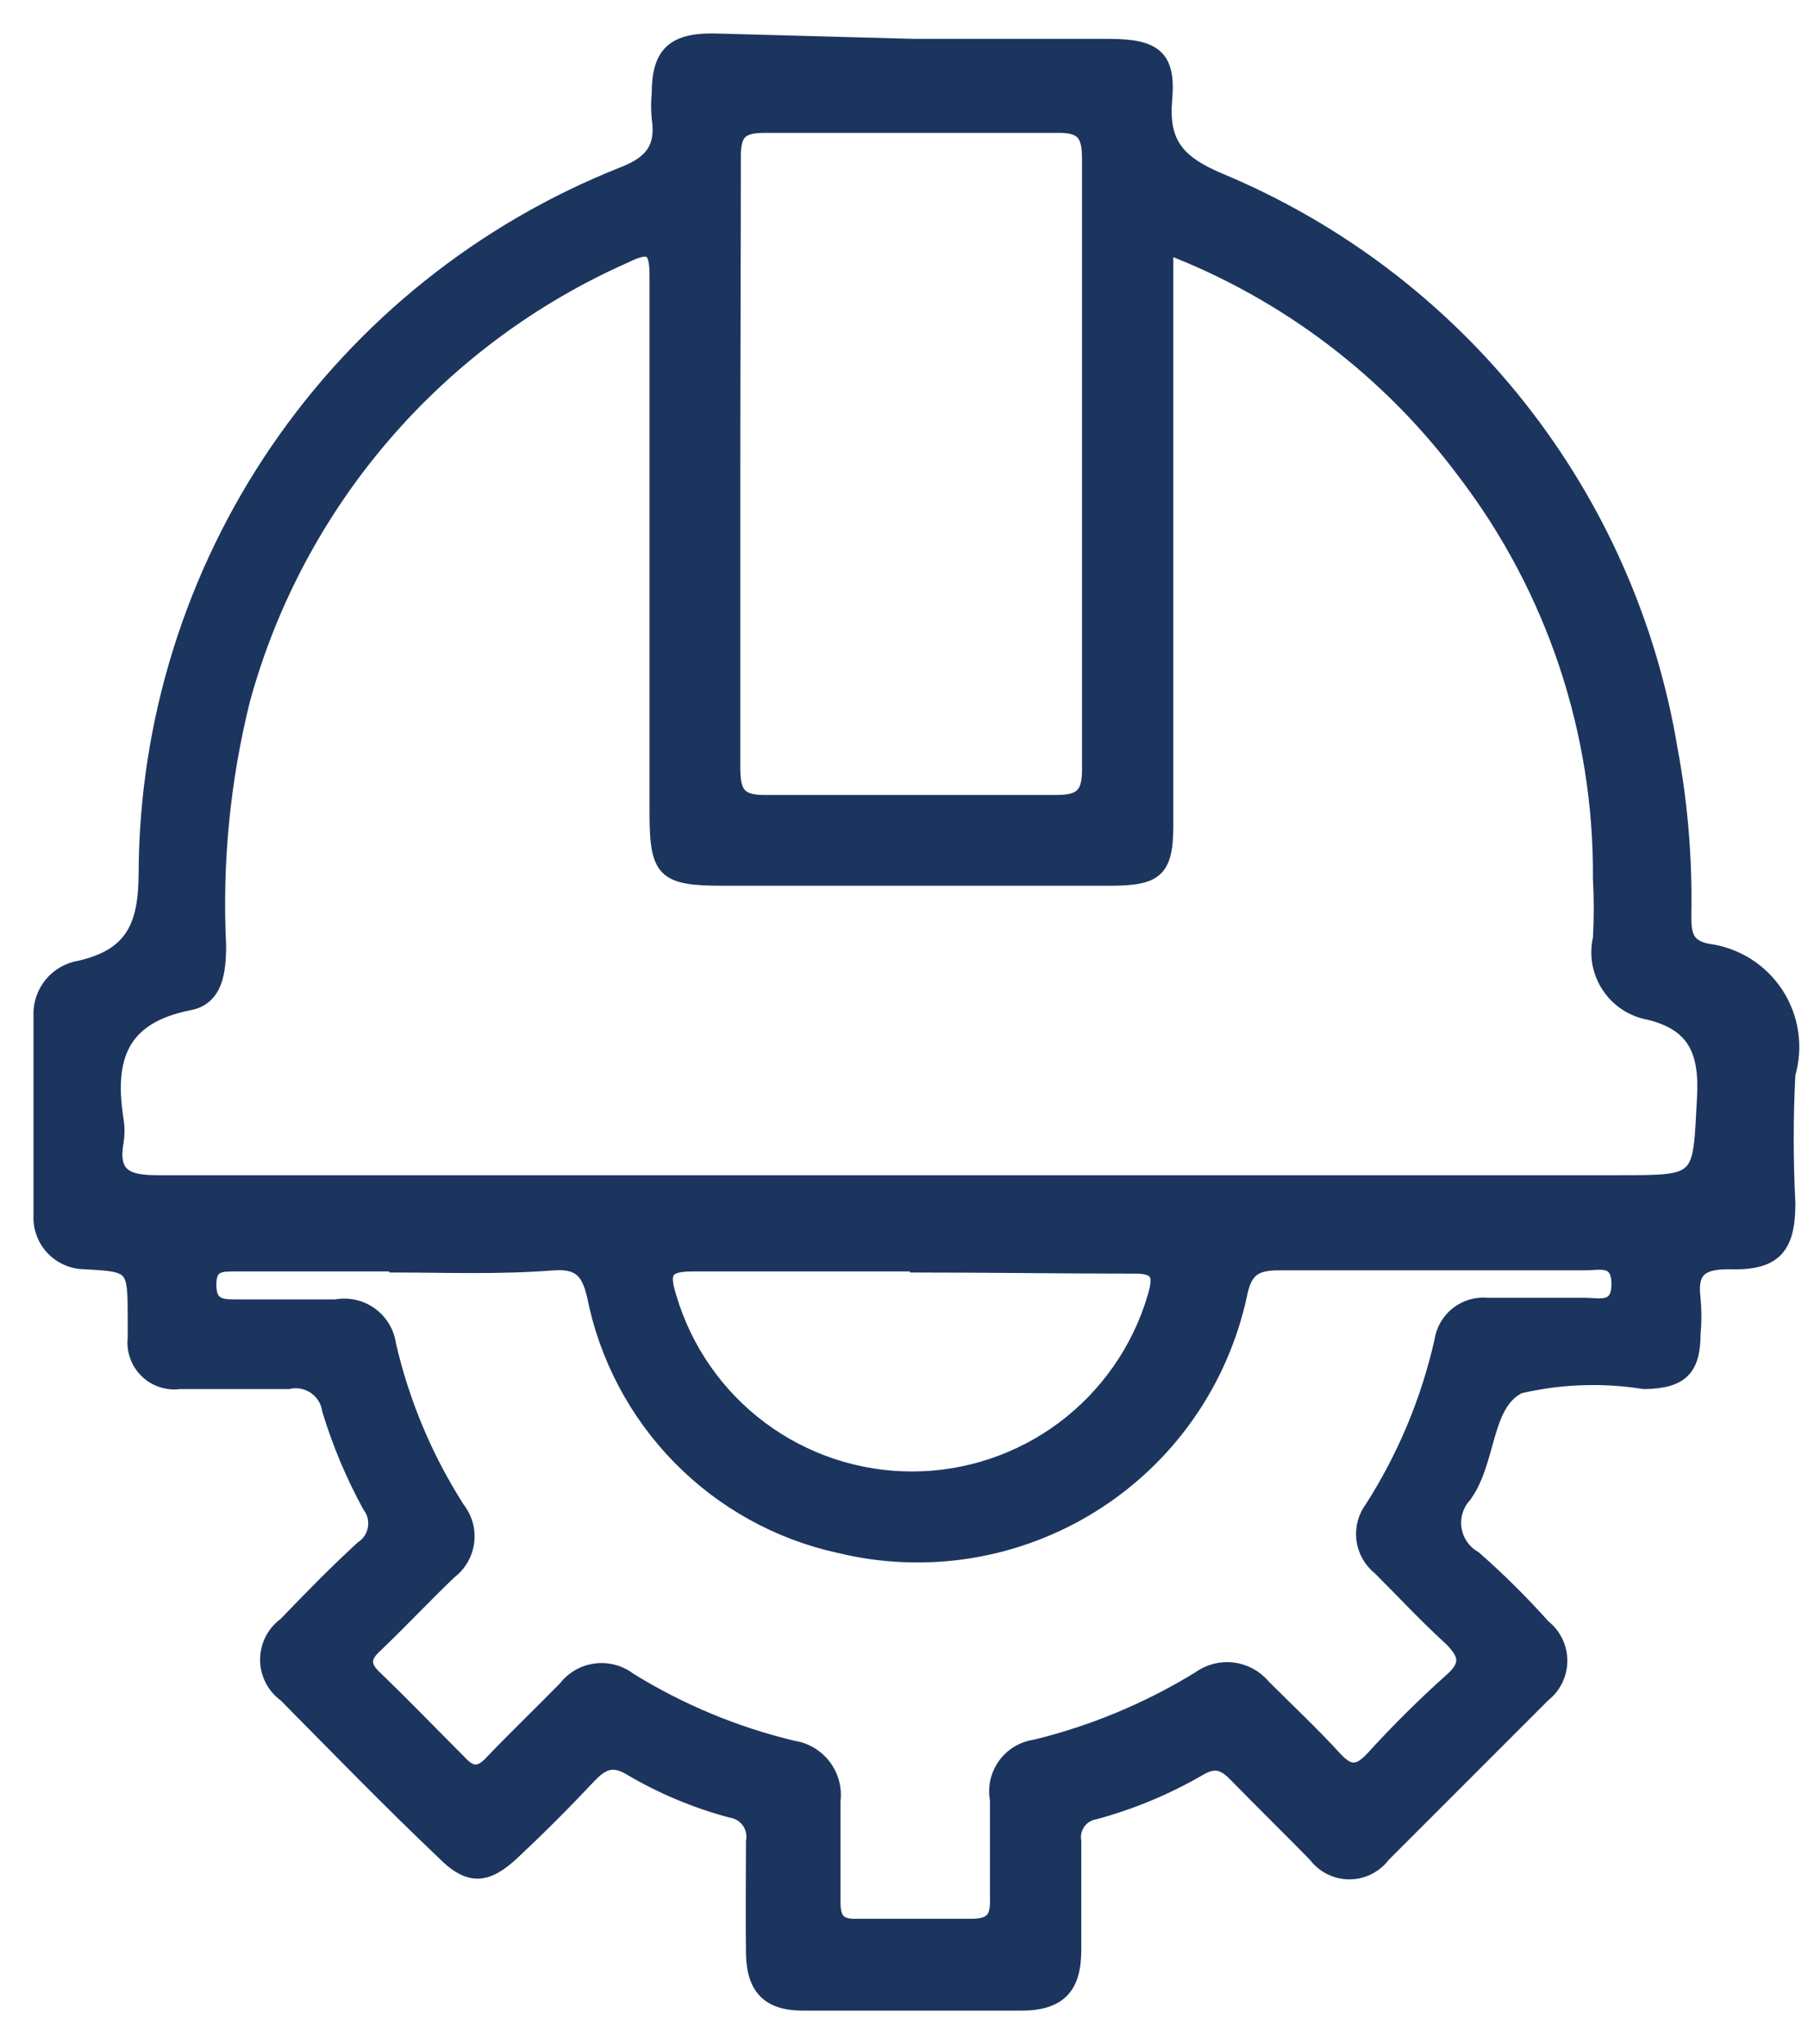 <svg xmlns="http://www.w3.org/2000/svg" width="46" height="52" viewBox="0 0 46 52" fill="none"><path d="M23.258 1.139H28.22C29.398 1.139 29.771 1.43 29.674 2.524C29.577 3.619 29.965 4.104 31.06 4.562C34.045 5.81 36.665 7.796 38.672 10.334C40.679 12.872 42.008 15.878 42.535 19.071C42.791 20.442 42.907 21.834 42.882 23.228C42.882 23.7 42.882 24.046 43.45 24.157C43.808 24.203 44.151 24.325 44.457 24.516C44.763 24.708 45.023 24.963 45.221 25.265C45.418 25.566 45.548 25.907 45.601 26.264C45.654 26.62 45.63 26.984 45.529 27.33C45.473 28.424 45.473 29.521 45.529 30.615C45.529 31.779 45.154 32.181 43.976 32.139C43.242 32.139 43.034 32.375 43.117 33.04C43.145 33.335 43.145 33.632 43.117 33.927C43.117 34.869 42.77 35.174 41.828 35.188C40.778 35.02 39.705 35.058 38.669 35.299C37.782 35.728 37.934 37.184 37.283 38.07C37.182 38.181 37.108 38.313 37.066 38.457C37.023 38.6 37.014 38.752 37.038 38.9C37.062 39.047 37.119 39.188 37.204 39.31C37.29 39.433 37.402 39.535 37.532 39.609C38.153 40.155 38.741 40.738 39.292 41.355C39.428 41.461 39.537 41.597 39.612 41.752C39.688 41.907 39.727 42.076 39.727 42.249C39.727 42.421 39.688 42.591 39.612 42.746C39.537 42.9 39.428 43.036 39.292 43.142C37.907 44.528 36.52 45.914 35.218 47.217C35.114 47.354 34.98 47.466 34.827 47.543C34.673 47.62 34.503 47.66 34.331 47.66C34.159 47.66 33.989 47.62 33.835 47.543C33.681 47.466 33.547 47.354 33.444 47.217C32.779 46.538 32.058 45.831 31.449 45.207C31.171 44.916 30.95 44.778 30.548 45.013C29.705 45.504 28.801 45.882 27.86 46.136C27.78 46.149 27.704 46.178 27.636 46.221C27.568 46.264 27.509 46.32 27.463 46.385C27.417 46.451 27.383 46.525 27.366 46.604C27.348 46.682 27.346 46.763 27.36 46.843C27.36 47.766 27.36 48.69 27.36 49.614C27.36 50.584 26.958 51 25.974 51C24.104 51 22.247 51 20.431 51C19.53 51 19.142 50.584 19.129 49.684C19.115 48.783 19.129 47.785 19.129 46.843C19.144 46.759 19.143 46.672 19.125 46.589C19.107 46.506 19.073 46.427 19.024 46.357C18.975 46.287 18.912 46.228 18.84 46.183C18.767 46.138 18.686 46.108 18.602 46.094C17.687 45.851 16.811 45.483 15.997 44.999C15.567 44.75 15.318 44.889 15.013 45.207C14.389 45.873 13.738 46.524 13.072 47.148C12.407 47.771 11.937 47.84 11.258 47.148C9.872 45.831 8.569 44.487 7.238 43.142C7.092 43.037 6.974 42.899 6.892 42.739C6.81 42.578 6.767 42.401 6.767 42.221C6.767 42.041 6.81 41.864 6.892 41.703C6.974 41.543 7.092 41.405 7.238 41.299C7.876 40.634 8.513 39.983 9.192 39.359C9.275 39.305 9.346 39.235 9.401 39.152C9.455 39.069 9.492 38.976 9.508 38.879C9.525 38.781 9.522 38.681 9.499 38.585C9.476 38.489 9.432 38.399 9.372 38.32C8.948 37.544 8.604 36.727 8.347 35.881C8.331 35.767 8.291 35.657 8.23 35.559C8.169 35.461 8.089 35.377 7.994 35.312C7.899 35.247 7.791 35.202 7.677 35.181C7.564 35.159 7.448 35.162 7.336 35.188C6.421 35.188 5.506 35.188 4.564 35.188C4.408 35.208 4.249 35.192 4.099 35.141C3.95 35.091 3.814 35.007 3.702 34.896C3.59 34.785 3.504 34.651 3.452 34.502C3.399 34.353 3.381 34.194 3.399 34.038C3.399 33.899 3.399 33.747 3.399 33.594C3.399 32.208 3.4 32.208 2.139 32.139C1.982 32.136 1.828 32.101 1.685 32.036C1.543 31.972 1.414 31.879 1.308 31.764C1.202 31.649 1.12 31.514 1.068 31.366C1.015 31.219 0.993 31.062 1.002 30.906C1.002 29.215 1.002 27.538 1.002 25.848C0.988 25.548 1.085 25.254 1.274 25.021C1.463 24.789 1.732 24.634 2.028 24.587C3.344 24.282 3.677 23.547 3.677 22.203C3.695 18.359 4.864 14.609 7.032 11.435C9.201 8.261 12.27 5.809 15.844 4.395C16.551 4.118 16.842 3.758 16.731 3.009C16.71 2.802 16.71 2.593 16.731 2.386C16.731 1.388 17.078 1 18.117 1L23.258 1.139ZM29.702 6.294V20.997C29.702 22.175 29.425 22.383 28.234 22.383H18.38C16.884 22.383 16.676 22.189 16.676 20.706C16.676 16.147 16.676 11.588 16.676 7.042C16.676 6.363 16.565 6.224 15.914 6.543C13.562 7.584 11.472 9.135 9.794 11.084C8.116 13.033 6.893 15.33 6.213 17.81C5.706 19.848 5.501 21.949 5.603 24.046C5.603 24.697 5.534 25.432 4.8 25.556C3.081 25.903 2.748 26.942 2.998 28.508C3.025 28.683 3.025 28.86 2.998 29.035C2.845 29.88 3.219 30.047 4.009 30.047C16.398 30.047 28.797 30.047 41.205 30.047C43.297 30.047 43.214 30.047 43.325 27.94C43.394 26.748 43.089 26.069 41.939 25.792C41.727 25.753 41.527 25.671 41.347 25.552C41.169 25.433 41.015 25.278 40.898 25.098C40.78 24.918 40.699 24.716 40.661 24.505C40.624 24.293 40.63 24.075 40.678 23.866C40.706 23.363 40.706 22.858 40.678 22.355C40.708 18.632 39.499 15.005 37.242 12.045C35.322 9.461 32.707 7.476 29.702 6.322V6.294ZM10.052 32.195H5.978C5.617 32.195 5.354 32.195 5.354 32.68C5.354 33.165 5.603 33.206 5.963 33.206C6.823 33.206 7.682 33.206 8.541 33.206C8.698 33.177 8.859 33.179 9.015 33.214C9.171 33.248 9.319 33.314 9.448 33.408C9.578 33.501 9.687 33.62 9.77 33.757C9.852 33.894 9.905 34.046 9.927 34.204C10.267 35.679 10.858 37.086 11.673 38.361C11.769 38.483 11.84 38.622 11.882 38.771C11.923 38.92 11.935 39.076 11.915 39.23C11.896 39.383 11.847 39.531 11.769 39.665C11.692 39.8 11.588 39.917 11.465 40.011C10.828 40.62 10.218 41.272 9.58 41.881C9.275 42.158 9.248 42.366 9.58 42.671C10.301 43.364 10.966 44.057 11.714 44.805C11.992 45.11 12.2 45.124 12.491 44.805C13.1 44.168 13.738 43.558 14.361 42.921C14.553 42.672 14.836 42.509 15.147 42.468C15.459 42.426 15.774 42.509 16.025 42.699C17.309 43.495 18.713 44.08 20.182 44.431C20.504 44.479 20.793 44.651 20.99 44.91C21.187 45.169 21.275 45.494 21.235 45.817C21.235 46.676 21.235 47.535 21.235 48.395C21.235 48.81 21.36 48.977 21.789 48.963C22.759 48.963 23.744 48.963 24.714 48.963C25.268 48.963 25.351 48.741 25.337 48.27C25.337 47.452 25.337 46.621 25.337 45.789C25.307 45.632 25.31 45.471 25.344 45.315C25.379 45.159 25.445 45.012 25.539 44.882C25.632 44.753 25.751 44.643 25.888 44.561C26.025 44.479 26.177 44.425 26.335 44.404C27.802 44.046 29.205 43.461 30.492 42.671C30.746 42.486 31.061 42.404 31.372 42.443C31.684 42.482 31.969 42.638 32.169 42.879C32.779 43.489 33.403 44.071 33.985 44.708C34.317 45.069 34.539 45.096 34.899 44.708C35.534 44.009 36.205 43.343 36.909 42.713C37.352 42.325 37.241 42.075 36.909 41.729C36.271 41.147 35.689 40.523 35.08 39.913C34.847 39.728 34.696 39.459 34.659 39.163C34.623 38.868 34.704 38.57 34.885 38.334C35.711 37.037 36.307 35.607 36.645 34.107C36.687 33.825 36.835 33.57 37.059 33.394C37.284 33.219 37.568 33.137 37.851 33.165C38.683 33.165 39.514 33.165 40.332 33.165C40.692 33.165 41.149 33.317 41.149 32.666C41.149 32.014 40.692 32.167 40.345 32.167C37.74 32.167 35.135 32.167 32.543 32.167C31.92 32.167 31.698 32.333 31.573 32.971C31.333 34.068 30.877 35.107 30.23 36.026C29.583 36.944 28.758 37.724 27.805 38.319C26.852 38.914 25.79 39.313 24.681 39.492C23.571 39.67 22.438 39.625 21.346 39.359C19.791 39.019 18.37 38.231 17.258 37.094C16.145 35.956 15.388 34.518 15.082 32.957C14.944 32.402 14.763 32.125 14.098 32.167C12.657 32.278 11.354 32.222 10.052 32.222V32.195ZM18.685 11.782C18.685 14.359 18.685 16.937 18.685 19.501C18.685 20.124 18.782 20.387 19.489 20.374C21.942 20.374 24.409 20.374 26.861 20.374C27.471 20.374 27.679 20.221 27.679 19.584C27.679 14.401 27.679 9.232 27.679 4.049C27.679 3.453 27.554 3.217 26.903 3.231C24.422 3.231 21.928 3.231 19.447 3.231C18.879 3.231 18.699 3.384 18.699 3.966C18.699 6.599 18.685 9.204 18.685 11.809V11.782ZM23.3 32.195C21.416 32.195 19.53 32.195 17.632 32.195C16.939 32.195 16.87 32.375 17.064 32.998C17.456 34.322 18.265 35.484 19.372 36.311C20.478 37.137 21.822 37.584 23.203 37.584C24.584 37.584 25.928 37.137 27.034 36.311C28.14 35.484 28.95 34.322 29.342 32.998C29.522 32.402 29.425 32.236 28.788 32.25C26.959 32.25 25.13 32.222 23.3 32.222V32.195Z" fill="#1C355E" stroke="#1C355E" stroke-width="0.3"></path></svg>